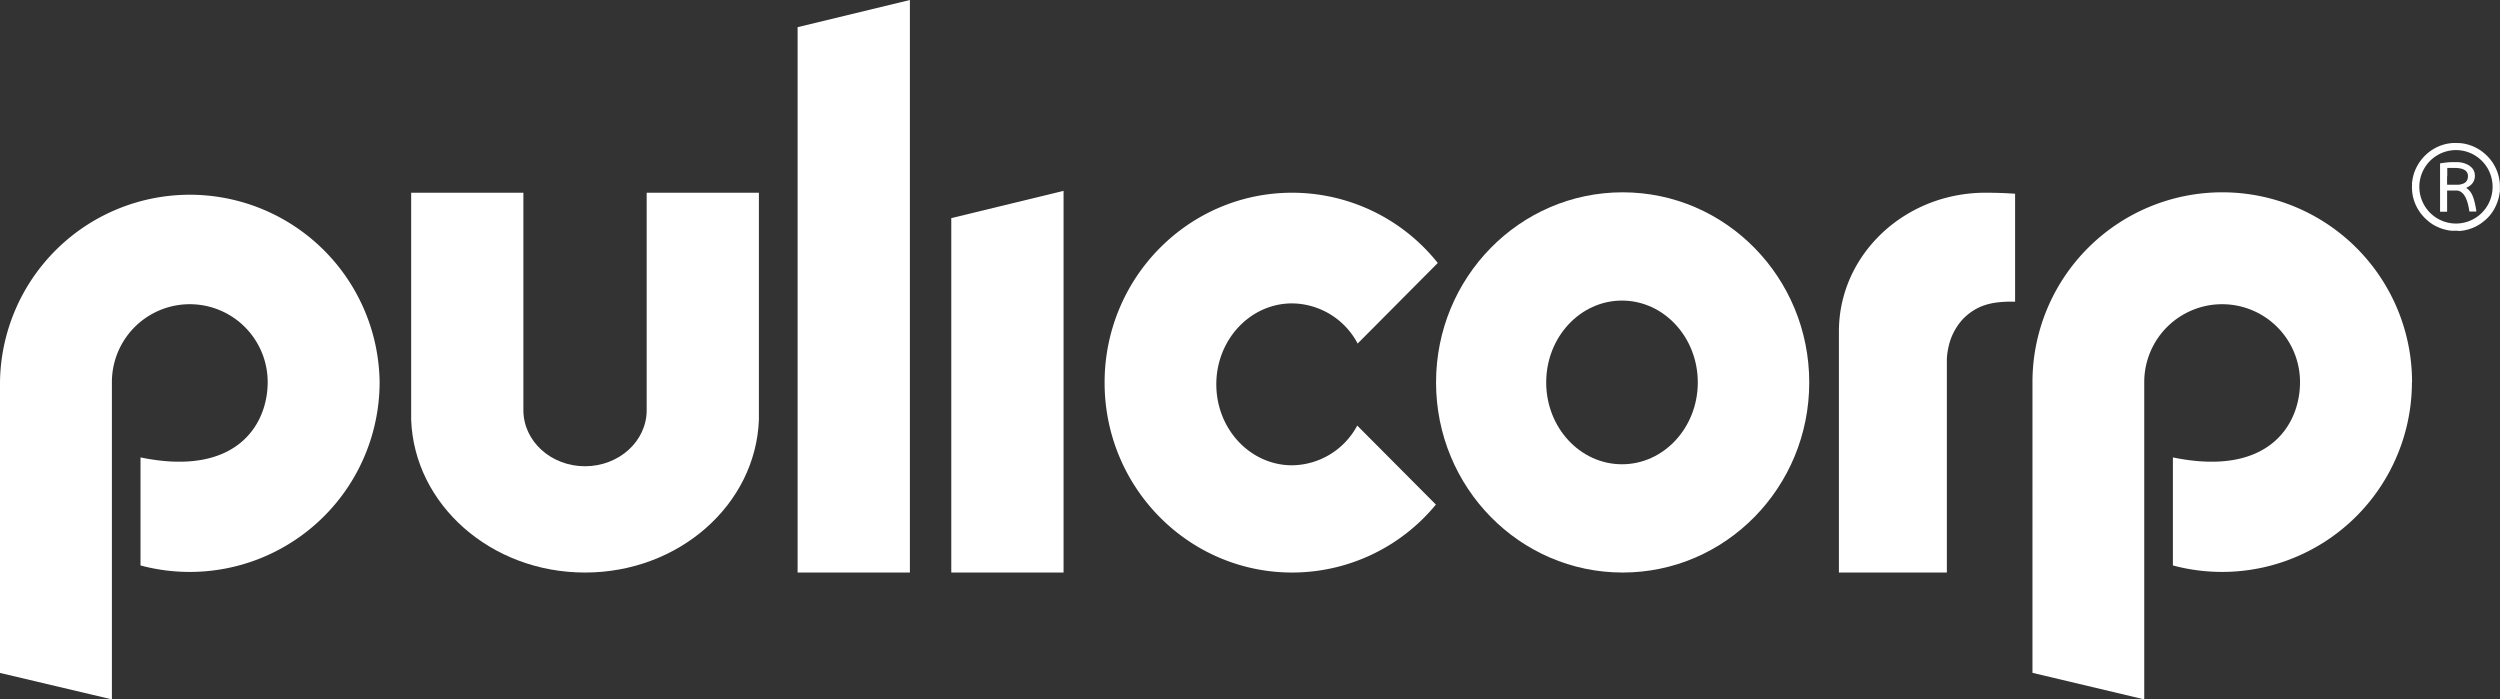 <svg xmlns="http://www.w3.org/2000/svg" viewBox="0 0 782.84 219.03"><rect x="0" y="0" width="782.84" height="219.03" fill="#333333" stroke="none"/><defs><style>.cls-1{fill:#fff;}</style></defs><g id="Capa_2" data-name="Capa 2"><g id="Capa_2-2" data-name="Capa 2"><path class="cls-1" d="M118.87,119.65A59.46,59.46,0,0,1,44,177.06V143.23c29.9,6.18,39.82-10.11,39.82-23.58a24.39,24.39,0,0,0-48.78,0V219L0,210.72V119.65a59.44,59.44,0,0,1,118.87,0Z"></path><path class="cls-1" d="M237.64,60.35v71.09c-1,26.57-25,47.84-54.46,47.84S129.72,158,128.75,131.44V60.35h35.14v68.09c0,9.72,8.65,17.56,19.29,17.56s19.32-7.84,19.32-17.56V60.35Z"></path><polygon class="cls-1" points="284.92 0 284.92 179.28 249.76 179.28 249.76 8.51 284.92 0"></polygon><polygon class="cls-1" points="333.04 59.76 333.04 179.28 297.88 179.28 297.88 68.3 333.04 59.76"></polygon><path class="cls-1" d="M425,133.26,449.63,158a58.3,58.3,0,0,1-45,21.28c-32.44,0-58.74-26.62-58.74-59.47s26.3-59.46,58.74-59.46a58.3,58.3,0,0,1,45.59,22l-25.09,25.23A23.48,23.48,0,0,0,404.61,95c-13.11,0-23.74,11.35-23.74,25.35s10.63,25.35,23.74,25.35A23.44,23.44,0,0,0,425,133.26Z"></path><path class="cls-1" d="M508.11,60.22c-32.27,0-58.43,26.65-58.43,59.53s26.16,59.53,58.43,59.53,58.43-26.65,58.43-59.53S540.38,60.22,508.11,60.22Zm-.21,85.16c-13.1,0-23.73-11.47-23.73-25.63S494.8,94.12,507.9,94.12s23.74,11.48,23.74,25.63S521,145.38,507.9,145.38Z"></path><path class="cls-1" d="M631,60.67V94.48a35.84,35.84,0,0,0-4.88.15,20.29,20.29,0,0,0-5.61,1.28,17.29,17.29,0,0,0-6.07,4.24,18.6,18.6,0,0,0-4.32,8.63,21.36,21.36,0,0,0-.49,3.6c0,.13,0,.27,0,.41v66.49H575.83v-75.5c0-20,14.3-36.88,33.76-41.9a48.22,48.22,0,0,1,12.1-1.53C624.87,60.35,628,60.45,631,60.67Z"></path><path class="cls-1" d="M755.26,119.65a59.45,59.45,0,0,1-74.85,57.41V143.23c29.9,6.18,39.81-10.11,39.81-23.58a24.39,24.39,0,0,0-48.78,0V219l-35-8.31V119.65a59.43,59.43,0,1,1,118.86,0Z"></path><path class="cls-1" d="M769.06,72.26h-.49c-.27,0-.54,0-.8,0s-.71-.08-1.07-.14-1-.2-1.47-.34a12.34,12.34,0,0,1-1.58-.56,13.89,13.89,0,0,1-1.95-1,14.42,14.42,0,0,1-1.35-1,13.82,13.82,0,0,1-1.42-1.34,13.6,13.6,0,0,1-2.6-4,13.68,13.68,0,0,1-.84-2.8c-.06-.35-.12-.7-.15-1.06s0-.45-.05-.67a12.38,12.38,0,0,1,0-1.36c0-.2,0-.4,0-.6s0-.38.06-.57.07-.52.12-.77a13.68,13.68,0,0,1,.55-2.09A14,14,0,0,1,756.9,52a13.76,13.76,0,0,1,1.24-1.9c.22-.29.46-.57.71-.85s.42-.44.64-.65a13.85,13.85,0,0,1,1.55-1.3,14.08,14.08,0,0,1,2-1.19,13.59,13.59,0,0,1,2.3-.87,13,13,0,0,1,1.62-.34l.81-.1a14.6,14.6,0,0,1,1.87,0c.2,0,.39,0,.59,0l.58.06a13.73,13.73,0,0,1,1.91.38,15.64,15.64,0,0,1,1.92.69,14.43,14.43,0,0,1,1.6.85,12.67,12.67,0,0,1,1.6,1.15l.57.5c.28.26.55.53.81.82a12.86,12.86,0,0,1,1,1.22,13.28,13.28,0,0,1,1.24,2.08,12.9,12.9,0,0,1,.76,1.93,12.52,12.52,0,0,1,.38,1.58c.07.37.12.74.16,1.12s0,.6.05.91c0,.15,0,.3,0,.46,0,.32,0,.64,0,1s0,.55-.09.83a14.65,14.65,0,0,1-.33,1.73,14.3,14.3,0,0,1-.75,2.11,13.5,13.5,0,0,1-1,1.9,13.17,13.17,0,0,1-1,1.35,12.46,12.46,0,0,1-.86.93,14.1,14.1,0,0,1-1.16,1,13.55,13.55,0,0,1-1.41,1,13,13,0,0,1-1.7.87,13.89,13.89,0,0,1-2.26.74c-.48.11-1,.19-1.46.26l-.71.06C769.69,72.26,769.37,72.25,769.06,72.26Zm11.46-13.78A11.48,11.48,0,0,0,769.08,47a11.48,11.48,0,0,0,0,23A11.48,11.48,0,0,0,780.52,58.48Z"></path><path class="cls-1" d="M772.27,58.84s.06,0,.08.07a4.88,4.88,0,0,1,1.34,1.34,7.14,7.14,0,0,1,.74,1.49,15.17,15.17,0,0,1,.58,2.07c.09.42.18.85.26,1.28s.11.63.16,1c0,.12,0,.14-.12.15h-1.86c-.21,0-.2,0-.23-.2-.07-.49-.15-1-.26-1.46a12.27,12.27,0,0,0-.63-2.12,6.57,6.57,0,0,0-.63-1.24,3.89,3.89,0,0,0-.92-1,2.65,2.65,0,0,0-1.26-.55,1.9,1.9,0,0,0-.41,0h-2.7c-.11,0-.13,0-.13.13v6.37c0,.1,0,.12-.12.13h-1.9c-.18,0-.19,0-.19-.19V51.26c0-.08,0-.1.09-.11l.33-.06c.44-.06.89-.13,1.34-.18l1-.1,1-.05c.25,0,.51,0,.76,0s.71,0,1.06,0a9.77,9.77,0,0,1,1.21.16,7.28,7.28,0,0,1,1.87.65,5.05,5.05,0,0,1,1.16.84,3.41,3.41,0,0,1,1,1.8,4.18,4.18,0,0,1-.08,2,3.48,3.48,0,0,1-.82,1.43,4.41,4.41,0,0,1-1.22.92l-.36.18S772.28,58.81,772.27,58.84Zm-6-3.6v2.54s0,.07.07.07h2.26c.39,0,.79,0,1.18,0a5.91,5.91,0,0,0,1.1-.2,3.27,3.27,0,0,0,1-.46,2,2,0,0,0,.66-.77,2.7,2.7,0,0,0,.26-1.12,2.82,2.82,0,0,0,0-.41,2.09,2.09,0,0,0-.81-1.49,3,3,0,0,0-.86-.46,5.77,5.77,0,0,0-1.23-.28,11.69,11.69,0,0,0-1.32-.08l-1.37,0-.57,0-.21,0c-.08,0-.09,0-.1.1v2.51Z"></path></g></g></svg>